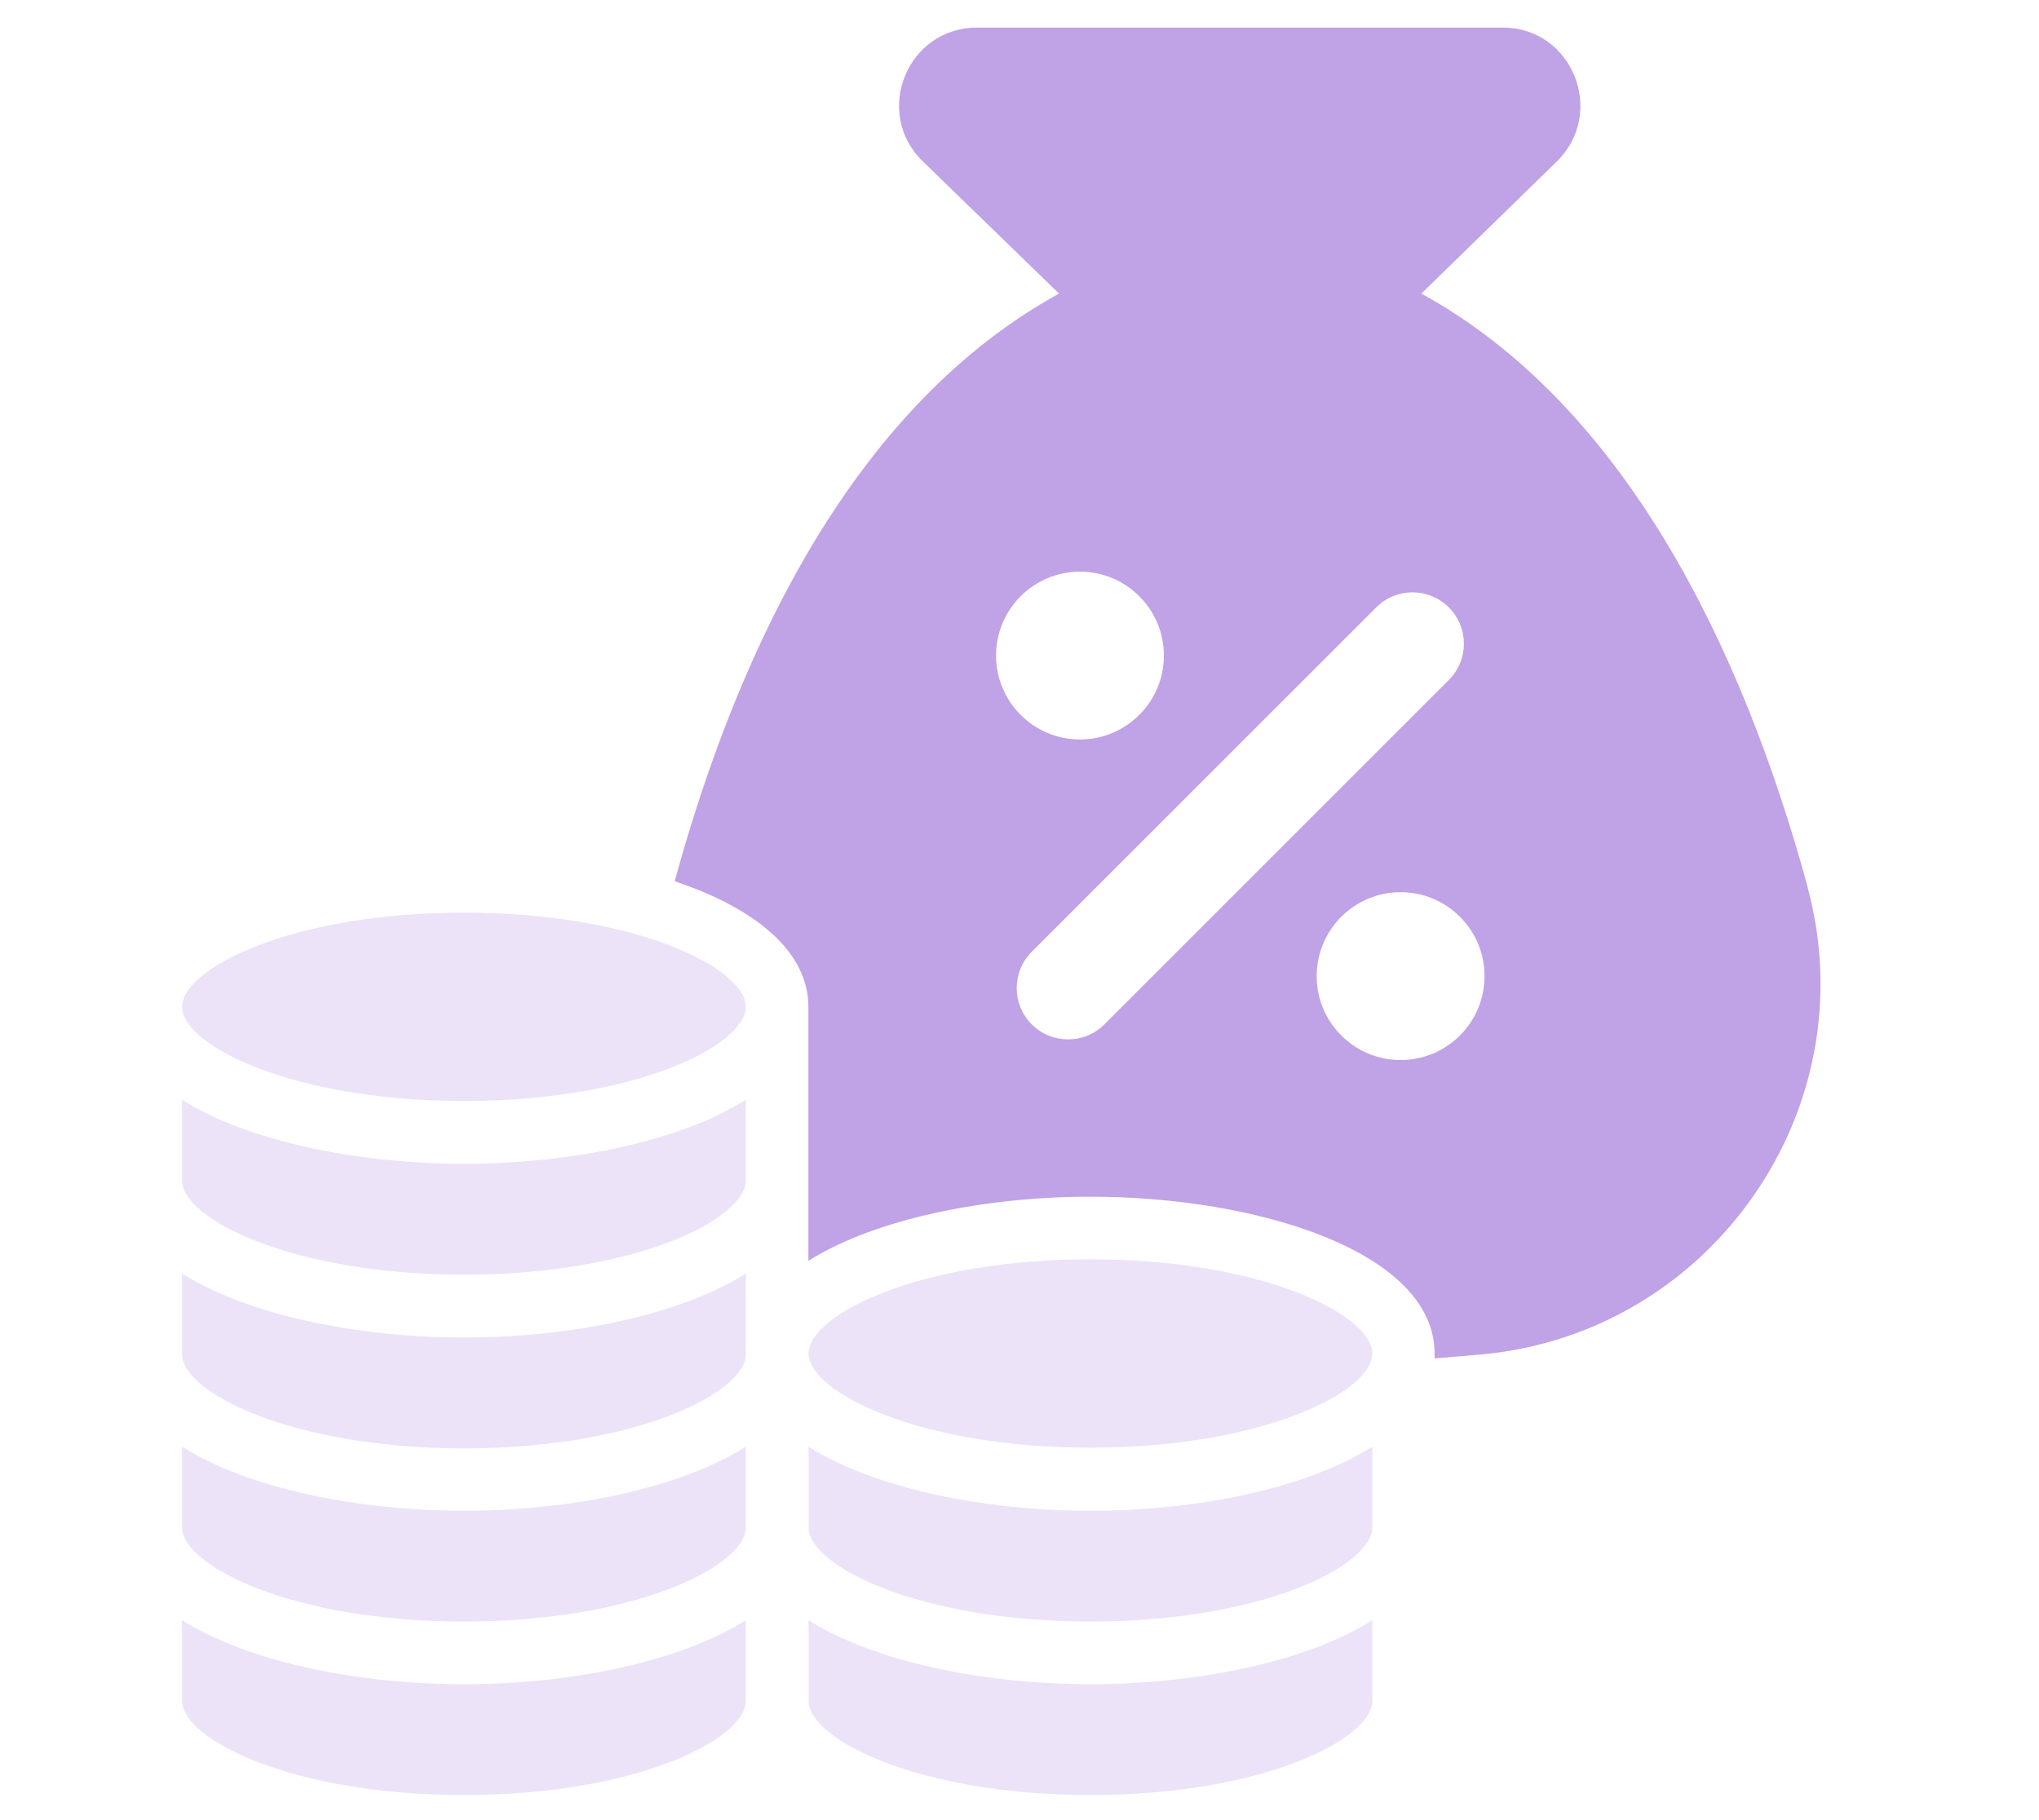 <svg width="56" height="50" viewBox="0 0 56 50" fill="none" xmlns="http://www.w3.org/2000/svg">
<g opacity="0.3">
<path d="M22.206 44.508V46.722C22.206 47.78 25.223 49.311 29.948 49.311C34.672 49.311 37.69 47.78 37.69 46.722V44.508C35.866 45.66 32.851 46.266 29.948 46.266C27.044 46.266 24.031 45.66 22.206 44.508Z" fill="#C0A2E6"/>
<path d="M22.206 39.742V41.958C22.206 43.012 25.223 44.545 29.948 44.545C34.672 44.545 37.69 43.012 37.69 41.958V39.742C35.866 40.895 32.851 41.502 29.948 41.502C27.044 41.502 24.031 40.895 22.206 39.742Z" fill="#C0A2E6"/>
<path d="M29.948 34.594C25.221 34.594 22.206 36.125 22.206 37.181C22.206 38.237 25.223 39.769 29.948 39.769C34.672 39.769 37.69 38.237 37.69 37.181C37.69 36.125 34.674 34.594 29.948 34.594Z" fill="#C0A2E6"/>
<path d="M5 44.508V46.722C5 47.776 8.016 49.311 12.743 49.311C17.469 49.311 20.484 47.776 20.484 46.722V44.508C18.657 45.66 15.645 46.266 12.743 46.266C9.841 46.266 6.826 45.66 5 44.508Z" fill="#C0A2E6"/>
<path d="M5 39.742V41.958C5 43.012 8.016 44.545 12.743 44.545C17.469 44.545 20.484 43.012 20.484 41.958V39.742C18.657 40.895 15.645 41.502 12.743 41.502C9.841 41.502 6.826 40.895 5 39.742Z" fill="#C0A2E6"/>
<path d="M5 34.984V37.2C5 38.256 8.016 39.788 12.743 39.788C17.469 39.788 20.484 38.256 20.484 37.2V34.984C18.657 36.137 15.645 36.743 12.743 36.743C9.841 36.743 6.826 36.137 5 34.984Z" fill="#C0A2E6"/>
<path d="M5 30.211V32.427C5 33.483 8.016 35.016 12.743 35.016C17.469 35.016 20.484 33.483 20.484 32.427V30.211C18.657 31.363 15.645 31.969 12.743 31.969C9.841 31.969 6.826 31.363 5 30.211Z" fill="#C0A2E6"/>
<path d="M12.743 25.07C8.016 25.07 5 26.604 5 27.658C5 28.712 8.016 30.245 12.743 30.245C17.469 30.245 20.484 28.714 20.484 27.658C20.484 26.602 17.467 25.07 12.743 25.07Z" fill="#C0A2E6"/>
</g>
<path d="M49.648 24.374C47.83 17.71 44.582 11.111 39.037 8.065L42.763 4.43C44.121 3.09 43.184 0.758 41.276 0.758H26.829C24.92 0.758 23.966 3.09 25.342 4.43L29.086 8.065C23.578 11.093 20.348 17.564 18.53 24.209C20.678 24.926 22.202 26.1 22.202 27.66V34.636C24.038 33.48 27.049 32.874 29.949 32.874C34.52 32.874 39.401 34.379 39.401 37.188V37.316C39.843 37.279 40.3 37.243 40.704 37.206C47.001 36.62 51.297 30.469 49.644 24.375L49.648 24.374ZM29.661 15.704C30.933 15.704 31.966 16.736 31.966 18.009C31.966 19.281 30.933 20.314 29.661 20.314C28.389 20.314 27.356 19.281 27.356 18.009C27.356 16.736 28.389 15.704 29.661 15.704ZM29.334 28.553C28.973 28.553 28.612 28.416 28.337 28.141C27.785 27.59 27.785 26.697 28.337 26.145L37.797 16.685C38.347 16.134 39.241 16.134 39.791 16.685C40.343 17.235 40.343 18.128 39.791 18.681L30.331 28.141C30.056 28.416 29.695 28.553 29.332 28.553H29.334ZM38.467 29.12C37.193 29.12 36.162 28.087 36.162 26.815C36.162 25.542 37.193 24.509 38.467 24.509C39.741 24.509 40.772 25.542 40.772 26.815C40.772 28.087 39.741 29.12 38.467 29.12Z" fill="#C0A2E6"/>
</svg>
